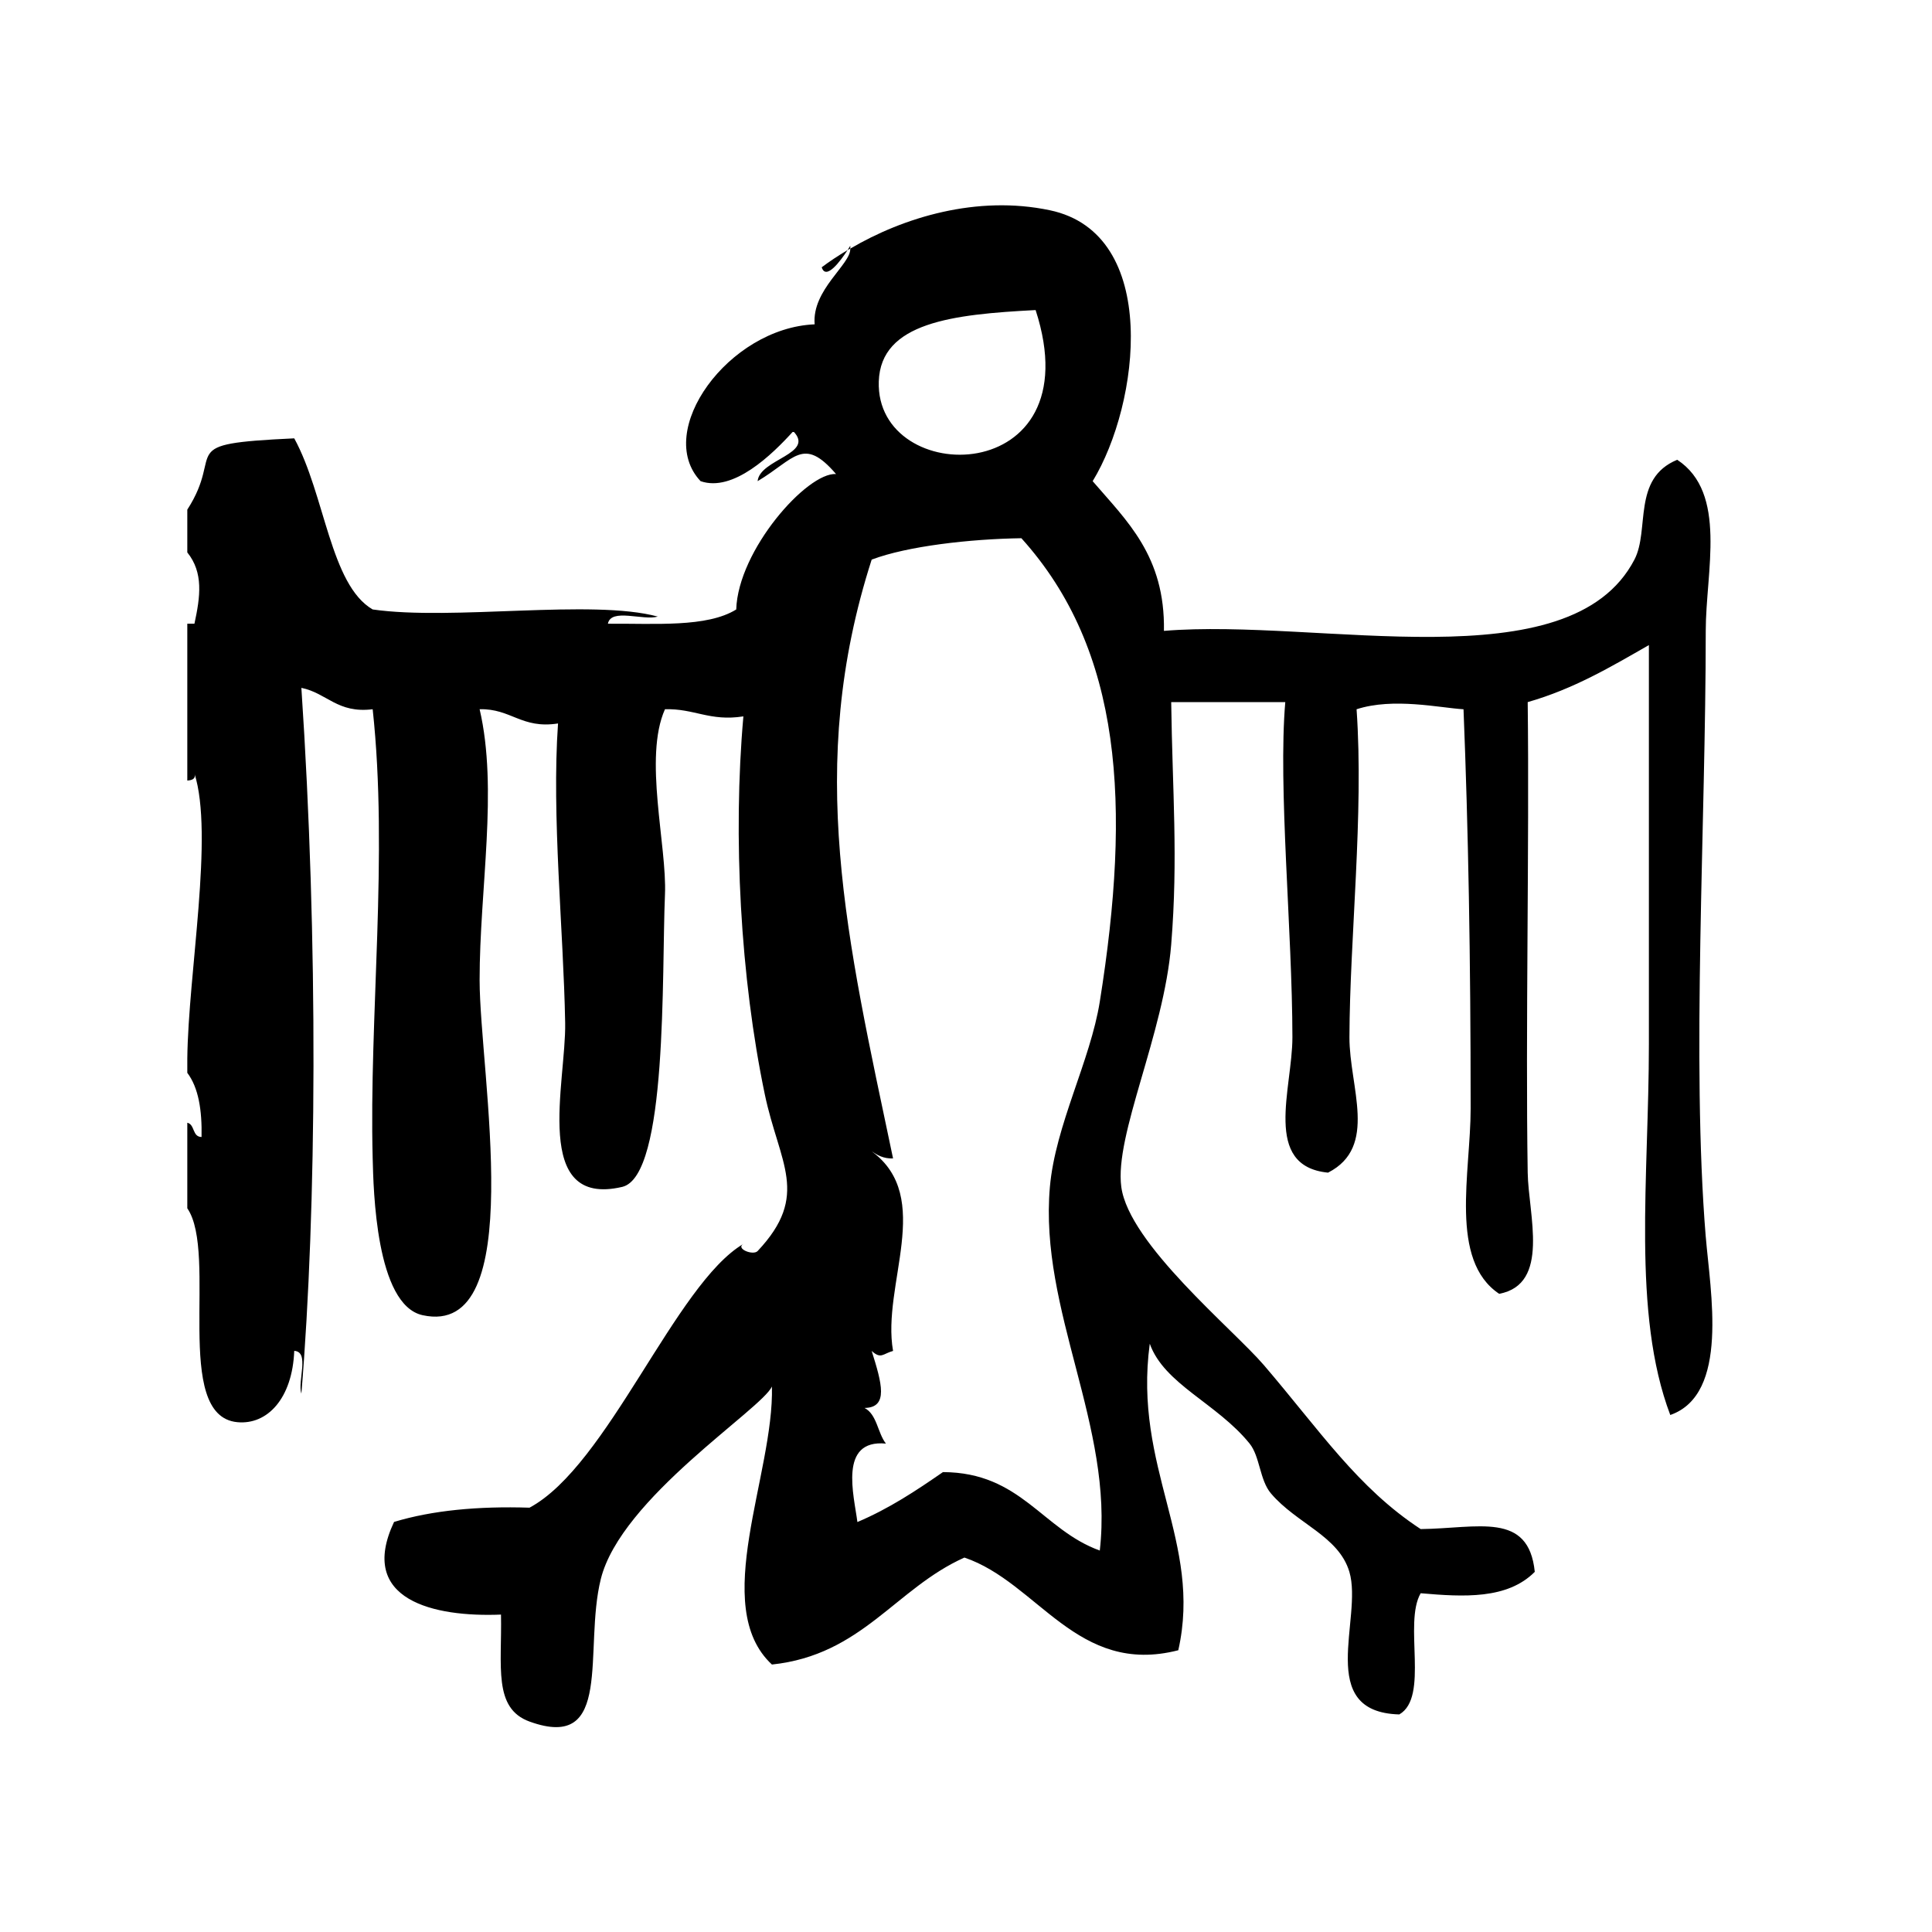 <?xml version="1.0" encoding="UTF-8"?>
<!-- Uploaded to: ICON Repo, www.svgrepo.com, Generator: ICON Repo Mixer Tools -->
<svg fill="#000000" width="800px" height="800px" version="1.1" viewBox="144 144 512 512" xmlns="http://www.w3.org/2000/svg">
 <g>
  <path d="m368.62 210.27c-2.457 1.473-4.777 2.992-6.856 4.559 1.109 3.582 4.996-1.707 6.856-4.559z"/>
  <path d="m368.62 210.27c0.227-0.141 0.473-0.262 0.699-0.395-0.008-0.234 0.078-0.496 0-0.715-0.172 0.285-0.418 0.672-0.699 1.109z"/>
  <path d="m596.04 471.78c-3.816-46.695 0-109.11 0-160.59 0-15.77 5.824-36.543-7.559-45.344-12.027 4.953-7.242 18.578-11.336 26.449-17.105 32.875-83.418 15.461-124.69 18.895 0.34-19.859-9.871-29.172-18.887-39.676 12.477-20.438 18.082-65.598-11.336-71.793-19.309-4.07-38.809 1.875-52.898 10.164 0.172 4.188-10.219 10.887-9.445 20.066-22.844 0.961-42.66 28.371-30.23 41.562 8.645 3.008 18.973-7.039 24.562-13.227 5.894 6.016-8.91 7.367-9.445 13.227 9.809-5.824 12.059-12.035 20.781-1.891-7.652-0.488-25.961 20.145-26.449 35.895-7.777 4.816-21.5 3.684-34.008 3.777 0.812-4.227 9.312-0.762 13.227-1.891-17.469-4.738-54.387 1.164-75.57-1.891-11.242-6.535-12.625-30.457-20.781-45.344-32.293 1.512-18.152 3.109-28.34 18.895v11.336c4.32 5.359 3.449 11.715 1.891 18.895h-1.891v41.562c1.039-0.07 2.387-0.332 1.891-1.891 5.18 16.223-1.637 52.898-1.891 75.57v3.777c2.984 3.945 3.922 9.934 3.777 17.004-2.496-0.023-1.723-3.312-3.777-3.777v22.672c8.234 11.957-4.078 54.992 13.227 56.68 7.973 0.781 14.625-6.281 15.113-18.895 4.172 0.234 0.805 8.023 1.891 11.336 4.07-49.191 4.488-119.91 0-187.04 6.809 1.387 9.539 6.832 18.895 5.668 4.195 38.707-0.984 81.492 0 119.02 0.211 8.195 0.812 38.84 13.227 41.562 28.316 6.219 15.129-64.141 15.113-88.797-0.016-24.066 4.961-50.594 0-71.793 8.383-0.195 11.09 5.281 20.781 3.777-1.723 24.555 1.449 54.688 1.891 79.352 0.285 15.664-9.004 49.082 15.113 43.461 12.129-2.832 10.438-56.68 11.336-77.461 0.559-12.949-5.731-36.297 0-49.121 7.793-0.234 11.832 3.281 20.781 1.891-2.832 31.93-0.77 69.305 5.668 100.13 3.824 18.324 12.121 26.68-1.891 41.562-1.195 1.266-5.918-0.629-3.777-1.891-18.059 10.652-35.879 58.766-56.68 69.902-13.656-0.434-25.75 0.707-35.895 3.777-9.777 20.742 10.613 25.277 28.34 24.555 0.27 13.664-2.125 24.828 7.559 28.348 22.434 8.133 14.242-19.09 18.895-37.785 5.336-21.453 42.684-45.012 45.344-51.012 0.605 23.293-16.617 58.254 0 73.684 23.914-2.535 32.738-20.168 51.012-28.348 19.516 6.621 29.852 31.457 56.68 24.562 6.453-28.629-12.004-48.359-7.559-81.23 3.848 10.754 17.758 15.742 26.441 26.441 2.777 3.418 2.66 9.684 5.676 13.234 6.824 8.039 17.941 11.25 20.781 20.781 3.652 12.289-9.172 37.164 13.227 37.785 8.004-4.59 1.047-24.145 5.668-32.117 11.414 0.992 22.961 1.652 30.238-5.668-1.637-16.082-15.027-11.508-30.238-11.336-16.711-10.941-26.719-26.129-41.555-43.453-8.195-9.555-35.762-32.133-37.785-47.23-1.844-13.754 11.297-40.438 13.227-64.234 1.867-23.082 0.316-40.523 0-64.234h30.23c-1.93 22.562 1.859 60.645 1.891 88.797 0.016 13.586-8.039 34.18 9.445 35.895 13.367-6.824 5.629-22.711 5.668-35.895 0.07-26.105 3.848-59.055 1.891-86.906 9.77-3.172 22.105-0.363 28.34 0 1.266 31.488 1.891 65.684 1.891 105.8 0 17.004-5.777 40.195 7.559 49.113 13.617-2.551 7.731-21.004 7.559-32.117-0.598-37.312 0.457-86.773 0-124.69 12.242-3.504 22.105-9.383 32.117-15.113v105.8c0 35.062-4.551 71.258 5.668 98.234 15.719-5.488 10.602-32.668 9.406-47.223zm-177.59-245.61c15.406 47.461-42.523 47.305-41.562 18.895 0.527-15.621 19.562-17.754 41.562-18.895zm17.004 328.74c-15.266-5.512-20.852-20.711-41.562-20.789-7.07 4.894-14.266 9.676-22.672 13.234-0.891-7.039-5.07-21.973 7.559-20.789-2.211-2.816-2.348-7.723-5.668-9.445 6.422-0.086 4.59-6.535 1.891-15.113 2.481 2.266 2.969 0.738 5.668 0-3.086-17.477 11.004-40.645-5.668-52.898 1.52 1 3.07 1.969 5.668 1.891-12.281-58.465-23.293-103.86-5.668-158.7 9.461-3.582 26.121-5.473 39.676-5.668 26.789 29.699 29.102 70.707 20.781 122.8-2.504 15.711-11.785 32.762-13.227 49.121-2.883 32.746 16.996 63.473 13.223 96.352z"/>
 </g>
</svg>